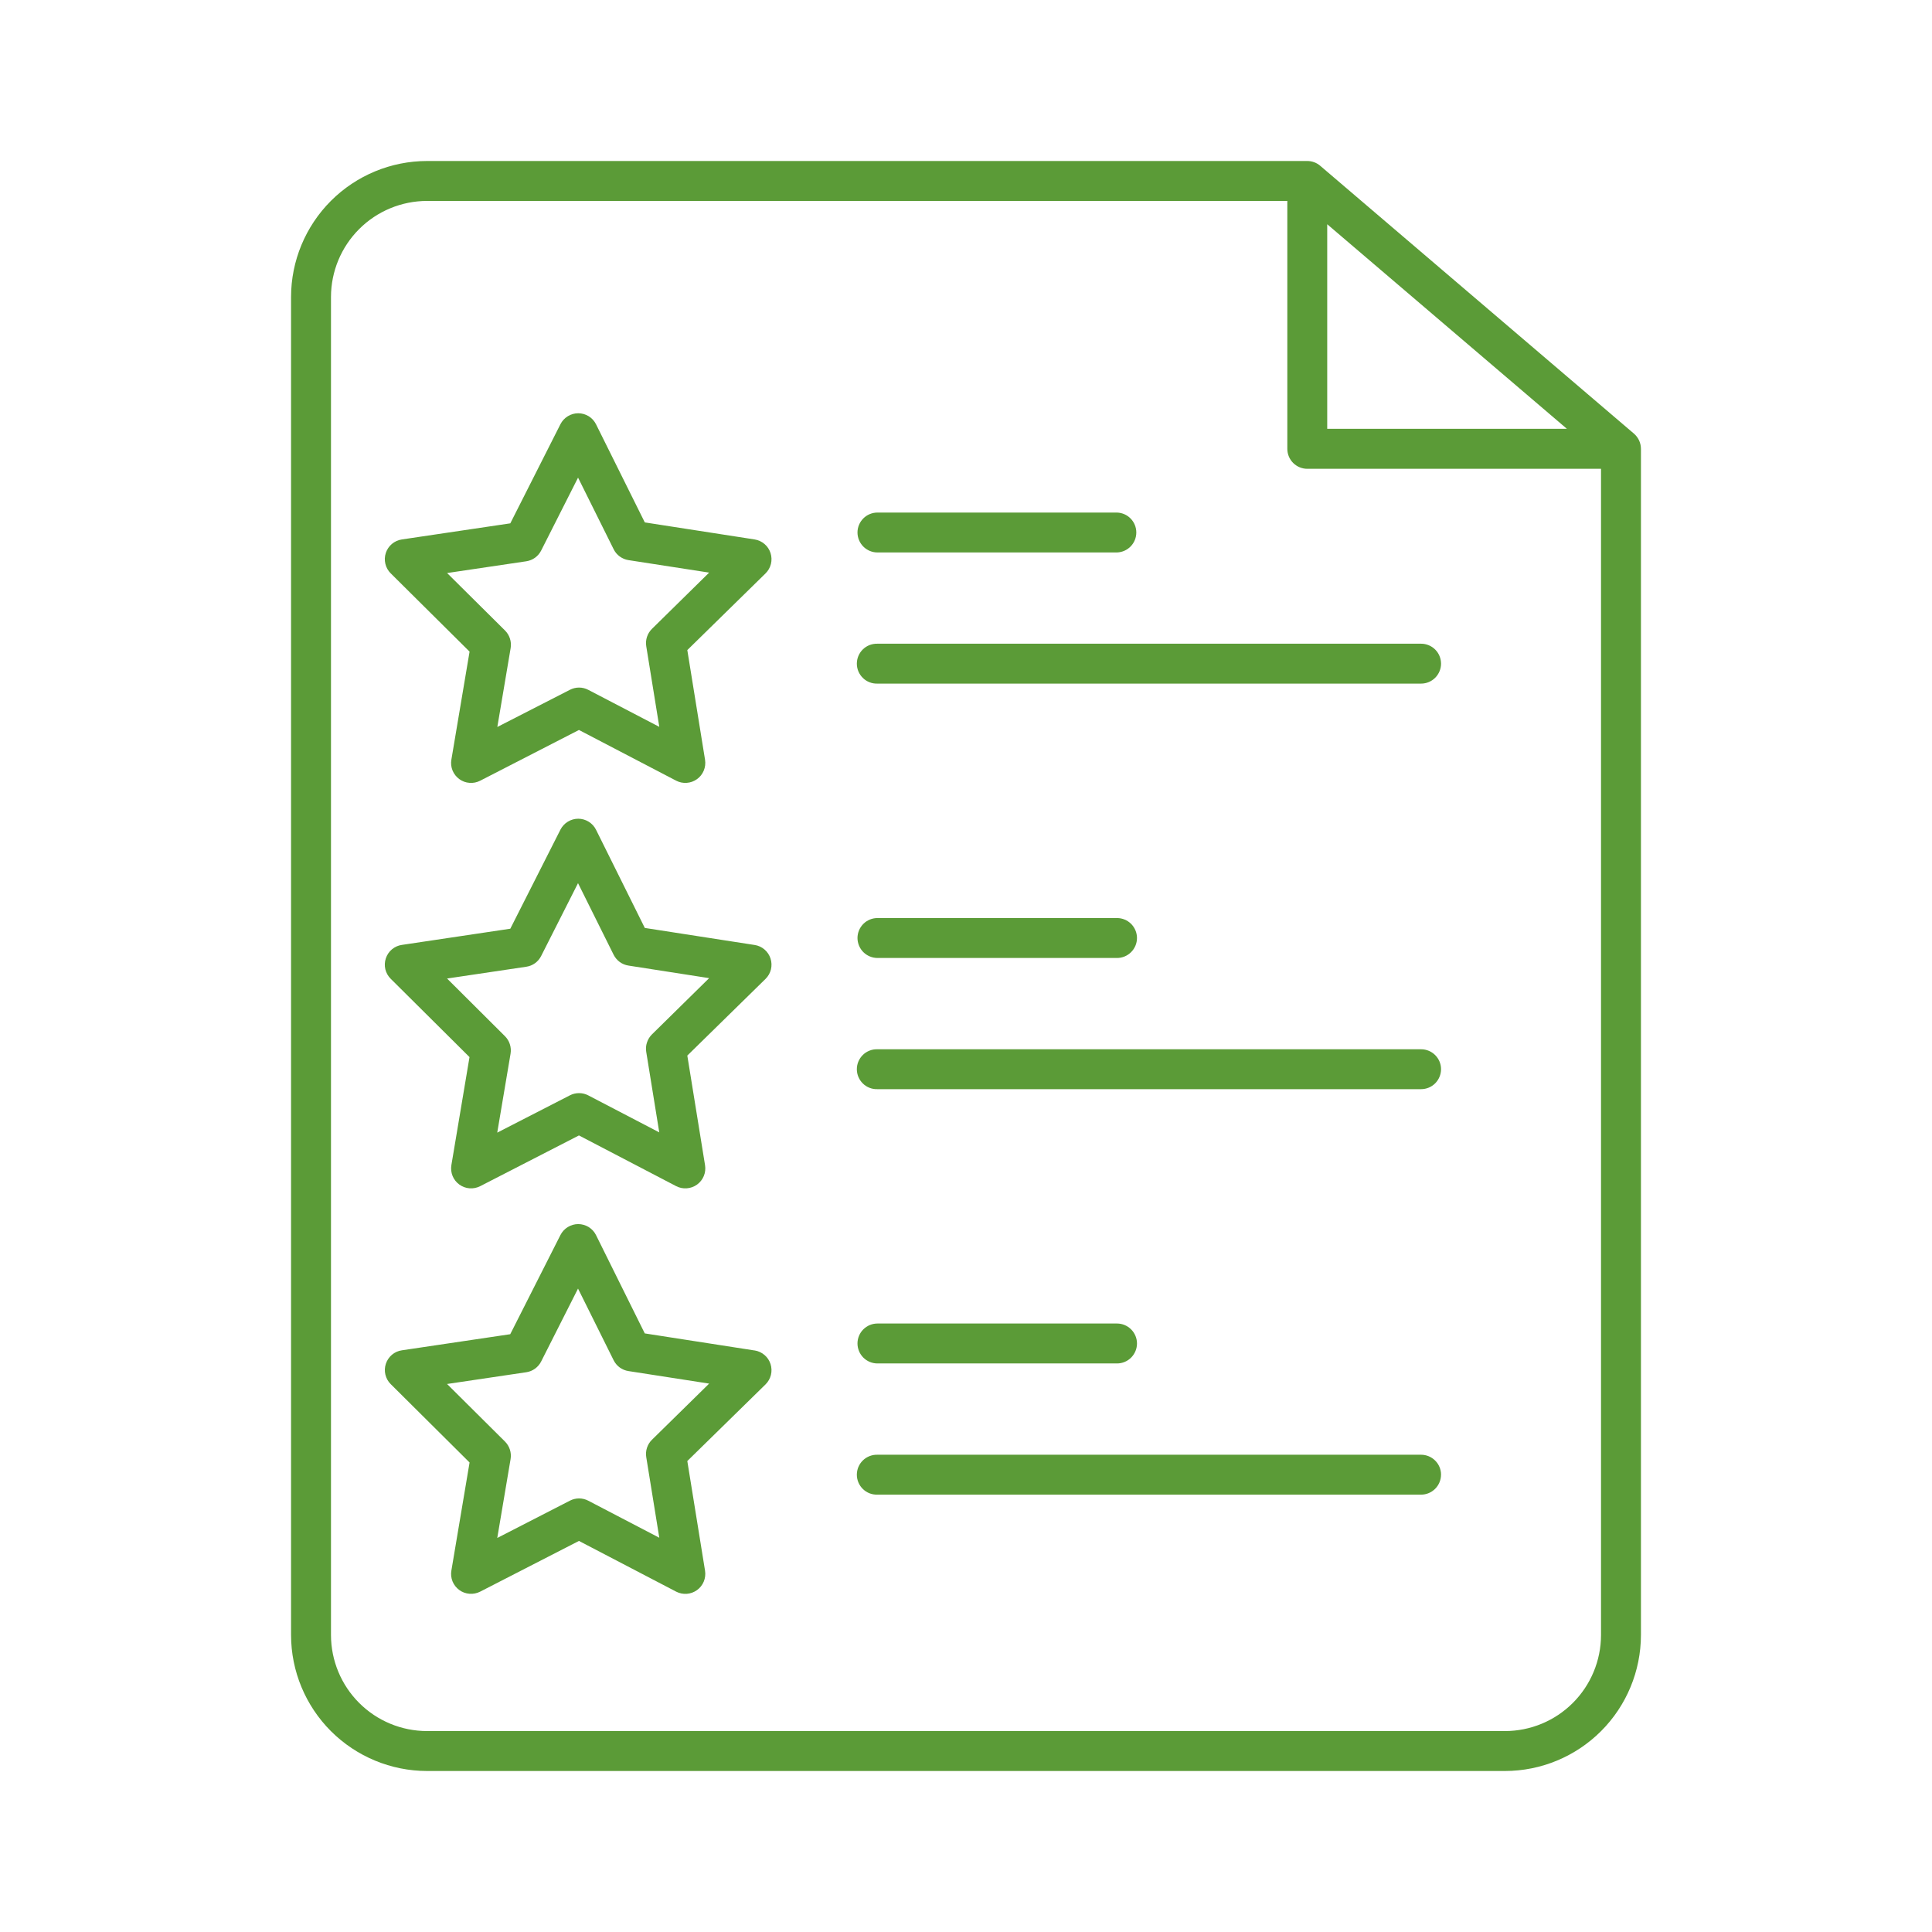 <svg width="60" height="60" viewBox="0 0 60 60" fill="none" xmlns="http://www.w3.org/2000/svg">
<path d="M50.744 13.467L41 5.148C40.889 5.053 40.746 5 40.599 5H13.262C12.143 5.001 11.069 5.446 10.277 6.238C9.486 7.03 9.04 8.103 9.039 9.222V50.778C9.04 51.897 9.486 52.97 10.277 53.762C11.069 54.553 12.143 54.999 13.262 55H46.738C47.858 54.999 48.931 54.553 49.722 53.762C50.514 52.97 50.959 51.897 50.961 50.778V13.939C50.961 13.849 50.941 13.761 50.904 13.679C50.866 13.598 50.812 13.525 50.744 13.467ZM41.218 6.964L48.661 13.317H41.218V6.964ZM46.738 53.76H13.262C12.471 53.759 11.713 53.445 11.154 52.886C10.595 52.327 10.28 51.569 10.279 50.778V9.222C10.28 8.431 10.595 7.673 11.154 7.114C11.713 6.555 12.471 6.241 13.262 6.24H39.979V13.939C39.979 14.103 40.044 14.261 40.16 14.377C40.276 14.493 40.434 14.559 40.599 14.559H49.721V50.778C49.72 51.569 49.405 52.327 48.846 52.886C48.287 53.445 47.529 53.759 46.738 53.76ZM26.63 16.537C26.63 16.373 26.696 16.215 26.812 16.099C26.928 15.983 27.086 15.918 27.25 15.918H34.69C34.85 15.923 35.003 15.99 35.115 16.106C35.227 16.222 35.289 16.376 35.289 16.537C35.289 16.698 35.227 16.852 35.115 16.968C35.003 17.084 34.85 17.151 34.69 17.157H27.25C27.086 17.157 26.928 17.091 26.812 16.975C26.696 16.859 26.631 16.702 26.63 16.537ZM44.753 20.61C44.753 20.775 44.687 20.932 44.571 21.049C44.455 21.165 44.298 21.23 44.133 21.23H27.25C27.167 21.233 27.084 21.219 27.007 21.189C26.929 21.159 26.858 21.114 26.799 21.056C26.739 20.998 26.692 20.929 26.659 20.853C26.627 20.776 26.61 20.694 26.61 20.611C26.61 20.528 26.627 20.445 26.659 20.369C26.692 20.292 26.739 20.223 26.799 20.165C26.858 20.108 26.929 20.062 27.007 20.032C27.084 20.003 27.167 19.989 27.25 19.991H44.134C44.298 19.991 44.456 20.057 44.572 20.173C44.688 20.289 44.752 20.446 44.753 20.61ZM23.436 16.753L20.025 16.224L18.511 13.178C18.46 13.075 18.381 12.988 18.284 12.927C18.186 12.867 18.073 12.834 17.958 12.834C17.844 12.834 17.732 12.866 17.634 12.926C17.536 12.986 17.457 13.072 17.405 13.174L15.848 16.253L12.48 16.753C12.366 16.77 12.259 16.818 12.171 16.892C12.083 16.966 12.018 17.063 11.982 17.172C11.946 17.281 11.941 17.398 11.968 17.51C11.994 17.622 12.052 17.724 12.133 17.805L14.583 20.237L14.018 23.592C13.998 23.705 14.011 23.822 14.054 23.928C14.098 24.035 14.17 24.127 14.263 24.195C14.355 24.263 14.465 24.304 14.58 24.312C14.695 24.322 14.809 24.298 14.912 24.246L17.98 22.67L20.997 24.244C21.099 24.297 21.214 24.321 21.328 24.312C21.443 24.304 21.553 24.264 21.646 24.197C21.74 24.13 21.812 24.038 21.856 23.932C21.9 23.826 21.914 23.709 21.896 23.596L21.345 20.189L23.774 17.808C23.856 17.728 23.914 17.626 23.942 17.514C23.969 17.403 23.965 17.286 23.93 17.176C23.895 17.067 23.831 16.969 23.743 16.895C23.656 16.82 23.549 16.771 23.436 16.753ZM20.248 19.529C20.177 19.599 20.124 19.684 20.093 19.778C20.062 19.872 20.054 19.972 20.07 20.07L20.475 22.573L18.268 21.423C18.18 21.377 18.082 21.353 17.983 21.353C17.884 21.353 17.786 21.377 17.698 21.423L15.445 22.577L15.859 20.124C15.875 20.026 15.867 19.926 15.837 19.832C15.807 19.737 15.754 19.651 15.684 19.581L13.885 17.796L16.345 17.431C16.443 17.416 16.536 17.378 16.617 17.32C16.697 17.262 16.762 17.185 16.807 17.096L17.952 14.833L19.059 17.06C19.103 17.149 19.168 17.225 19.248 17.283C19.328 17.341 19.421 17.38 19.518 17.395L22.023 17.783L20.248 19.529ZM26.63 29.131C26.63 28.966 26.696 28.809 26.812 28.692C26.928 28.576 27.086 28.511 27.25 28.511H34.69C34.854 28.511 35.012 28.576 35.128 28.692C35.244 28.809 35.31 28.966 35.31 29.131C35.31 29.295 35.244 29.453 35.128 29.569C35.012 29.685 34.854 29.751 34.69 29.751H27.25C27.086 29.75 26.928 29.685 26.812 29.569C26.696 29.453 26.631 29.295 26.63 29.131ZM44.753 33.206C44.752 33.37 44.687 33.527 44.571 33.644C44.455 33.76 44.297 33.825 44.133 33.825H27.25C27.167 33.828 27.084 33.814 27.007 33.784C26.929 33.754 26.858 33.709 26.799 33.651C26.739 33.593 26.692 33.524 26.659 33.447C26.627 33.371 26.61 33.289 26.61 33.206C26.61 33.122 26.627 33.04 26.659 32.964C26.692 32.887 26.739 32.818 26.799 32.76C26.858 32.702 26.929 32.657 27.007 32.627C27.084 32.597 27.167 32.583 27.25 32.586H44.134C44.298 32.586 44.455 32.651 44.571 32.767C44.687 32.883 44.753 33.04 44.753 33.204L44.753 33.206ZM23.435 29.347L20.025 28.818L18.511 25.77C18.46 25.667 18.381 25.58 18.284 25.52C18.186 25.459 18.073 25.426 17.958 25.426C17.844 25.426 17.732 25.458 17.634 25.518C17.536 25.578 17.457 25.664 17.405 25.766L15.848 28.842L12.48 29.345C12.366 29.361 12.259 29.409 12.171 29.483C12.083 29.557 12.018 29.654 11.982 29.764C11.946 29.873 11.941 29.99 11.967 30.102C11.994 30.213 12.052 30.316 12.133 30.396L14.581 32.829L14.018 36.184C13.999 36.297 14.012 36.413 14.055 36.52C14.098 36.626 14.17 36.718 14.263 36.786C14.356 36.854 14.466 36.895 14.58 36.904C14.695 36.913 14.809 36.89 14.912 36.838L17.98 35.262L20.997 36.836C21.099 36.889 21.214 36.913 21.328 36.904C21.443 36.896 21.553 36.856 21.647 36.789C21.74 36.721 21.813 36.63 21.857 36.523C21.901 36.417 21.914 36.3 21.896 36.187L21.345 32.782L23.774 30.401C23.856 30.321 23.914 30.219 23.942 30.108C23.969 29.996 23.965 29.879 23.93 29.77C23.895 29.66 23.831 29.563 23.743 29.488C23.656 29.413 23.549 29.364 23.436 29.347L23.435 29.347ZM20.247 32.124C20.177 32.193 20.124 32.279 20.093 32.373C20.061 32.467 20.053 32.567 20.069 32.665L20.474 35.167L18.267 34.017C18.179 33.971 18.082 33.948 17.983 33.948C17.883 33.948 17.786 33.971 17.698 34.017L15.442 35.175L15.856 32.722C15.872 32.624 15.865 32.524 15.834 32.429C15.804 32.335 15.752 32.249 15.681 32.179L13.884 30.389L16.344 30.023C16.442 30.009 16.536 29.971 16.616 29.913C16.696 29.855 16.762 29.778 16.806 29.689L17.951 27.427L19.058 29.653C19.103 29.741 19.168 29.818 19.247 29.876C19.327 29.934 19.42 29.972 19.518 29.987L22.023 30.377L20.247 32.124ZM26.63 41.723C26.63 41.559 26.695 41.401 26.811 41.285C26.927 41.169 27.085 41.103 27.25 41.103H34.69C34.854 41.103 35.012 41.169 35.128 41.285C35.244 41.401 35.31 41.559 35.31 41.723C35.31 41.888 35.244 42.045 35.128 42.162C35.012 42.278 34.854 42.343 34.69 42.343H27.25C27.169 42.343 27.088 42.327 27.013 42.296C26.937 42.264 26.869 42.219 26.811 42.161C26.754 42.103 26.708 42.035 26.677 41.959C26.646 41.884 26.63 41.803 26.63 41.721L26.63 41.723ZM44.752 45.798C44.752 45.963 44.686 46.12 44.57 46.236C44.454 46.352 44.297 46.417 44.133 46.418H27.25C27.167 46.42 27.084 46.406 27.007 46.377C26.929 46.347 26.858 46.301 26.799 46.244C26.739 46.186 26.692 46.117 26.659 46.04C26.627 45.964 26.61 45.881 26.61 45.798C26.61 45.715 26.627 45.633 26.659 45.556C26.692 45.48 26.739 45.41 26.799 45.353C26.858 45.295 26.929 45.25 27.007 45.22C27.084 45.19 27.167 45.176 27.25 45.178H44.134C44.298 45.179 44.455 45.244 44.571 45.36C44.687 45.475 44.753 45.633 44.753 45.796L44.752 45.798ZM23.434 41.94L20.024 41.41L18.511 38.359C18.46 38.256 18.381 38.169 18.284 38.108C18.186 38.048 18.073 38.016 17.958 38.015C17.844 38.015 17.732 38.047 17.634 38.107C17.536 38.167 17.457 38.253 17.405 38.355L15.846 41.435L12.481 41.935C12.367 41.951 12.26 41.999 12.172 42.073C12.085 42.147 12.019 42.244 11.983 42.354C11.947 42.463 11.942 42.58 11.969 42.692C11.996 42.803 12.053 42.906 12.135 42.986L14.583 45.419L14.018 48.776C13.998 48.889 14.011 49.005 14.054 49.112C14.098 49.219 14.17 49.311 14.263 49.379C14.355 49.447 14.465 49.487 14.58 49.496C14.695 49.505 14.809 49.482 14.912 49.43L17.98 47.855L20.997 49.429C21.099 49.482 21.214 49.506 21.328 49.498C21.443 49.489 21.553 49.449 21.646 49.382C21.74 49.315 21.812 49.223 21.856 49.117C21.9 49.011 21.914 48.894 21.896 48.781L21.345 45.374L23.774 42.994C23.856 42.913 23.914 42.812 23.942 42.7C23.969 42.589 23.965 42.472 23.93 42.362C23.895 42.253 23.831 42.155 23.743 42.081C23.656 42.006 23.549 41.957 23.436 41.939L23.434 41.94ZM20.248 44.712C20.177 44.781 20.124 44.867 20.093 44.961C20.062 45.055 20.054 45.156 20.07 45.253L20.475 47.756L18.268 46.605C18.18 46.559 18.082 46.535 17.983 46.535C17.884 46.535 17.786 46.559 17.698 46.605L15.443 47.763L15.857 45.311C15.873 45.213 15.866 45.113 15.835 45.018C15.805 44.924 15.752 44.838 15.682 44.768L13.884 42.981L16.344 42.616C16.442 42.602 16.536 42.563 16.616 42.505C16.696 42.447 16.762 42.37 16.806 42.282L17.951 40.018L19.058 42.246C19.103 42.334 19.167 42.411 19.247 42.469C19.327 42.527 19.42 42.565 19.518 42.58L22.023 42.969L20.248 44.712Z" fill="#5B9B37"/>
</svg>

